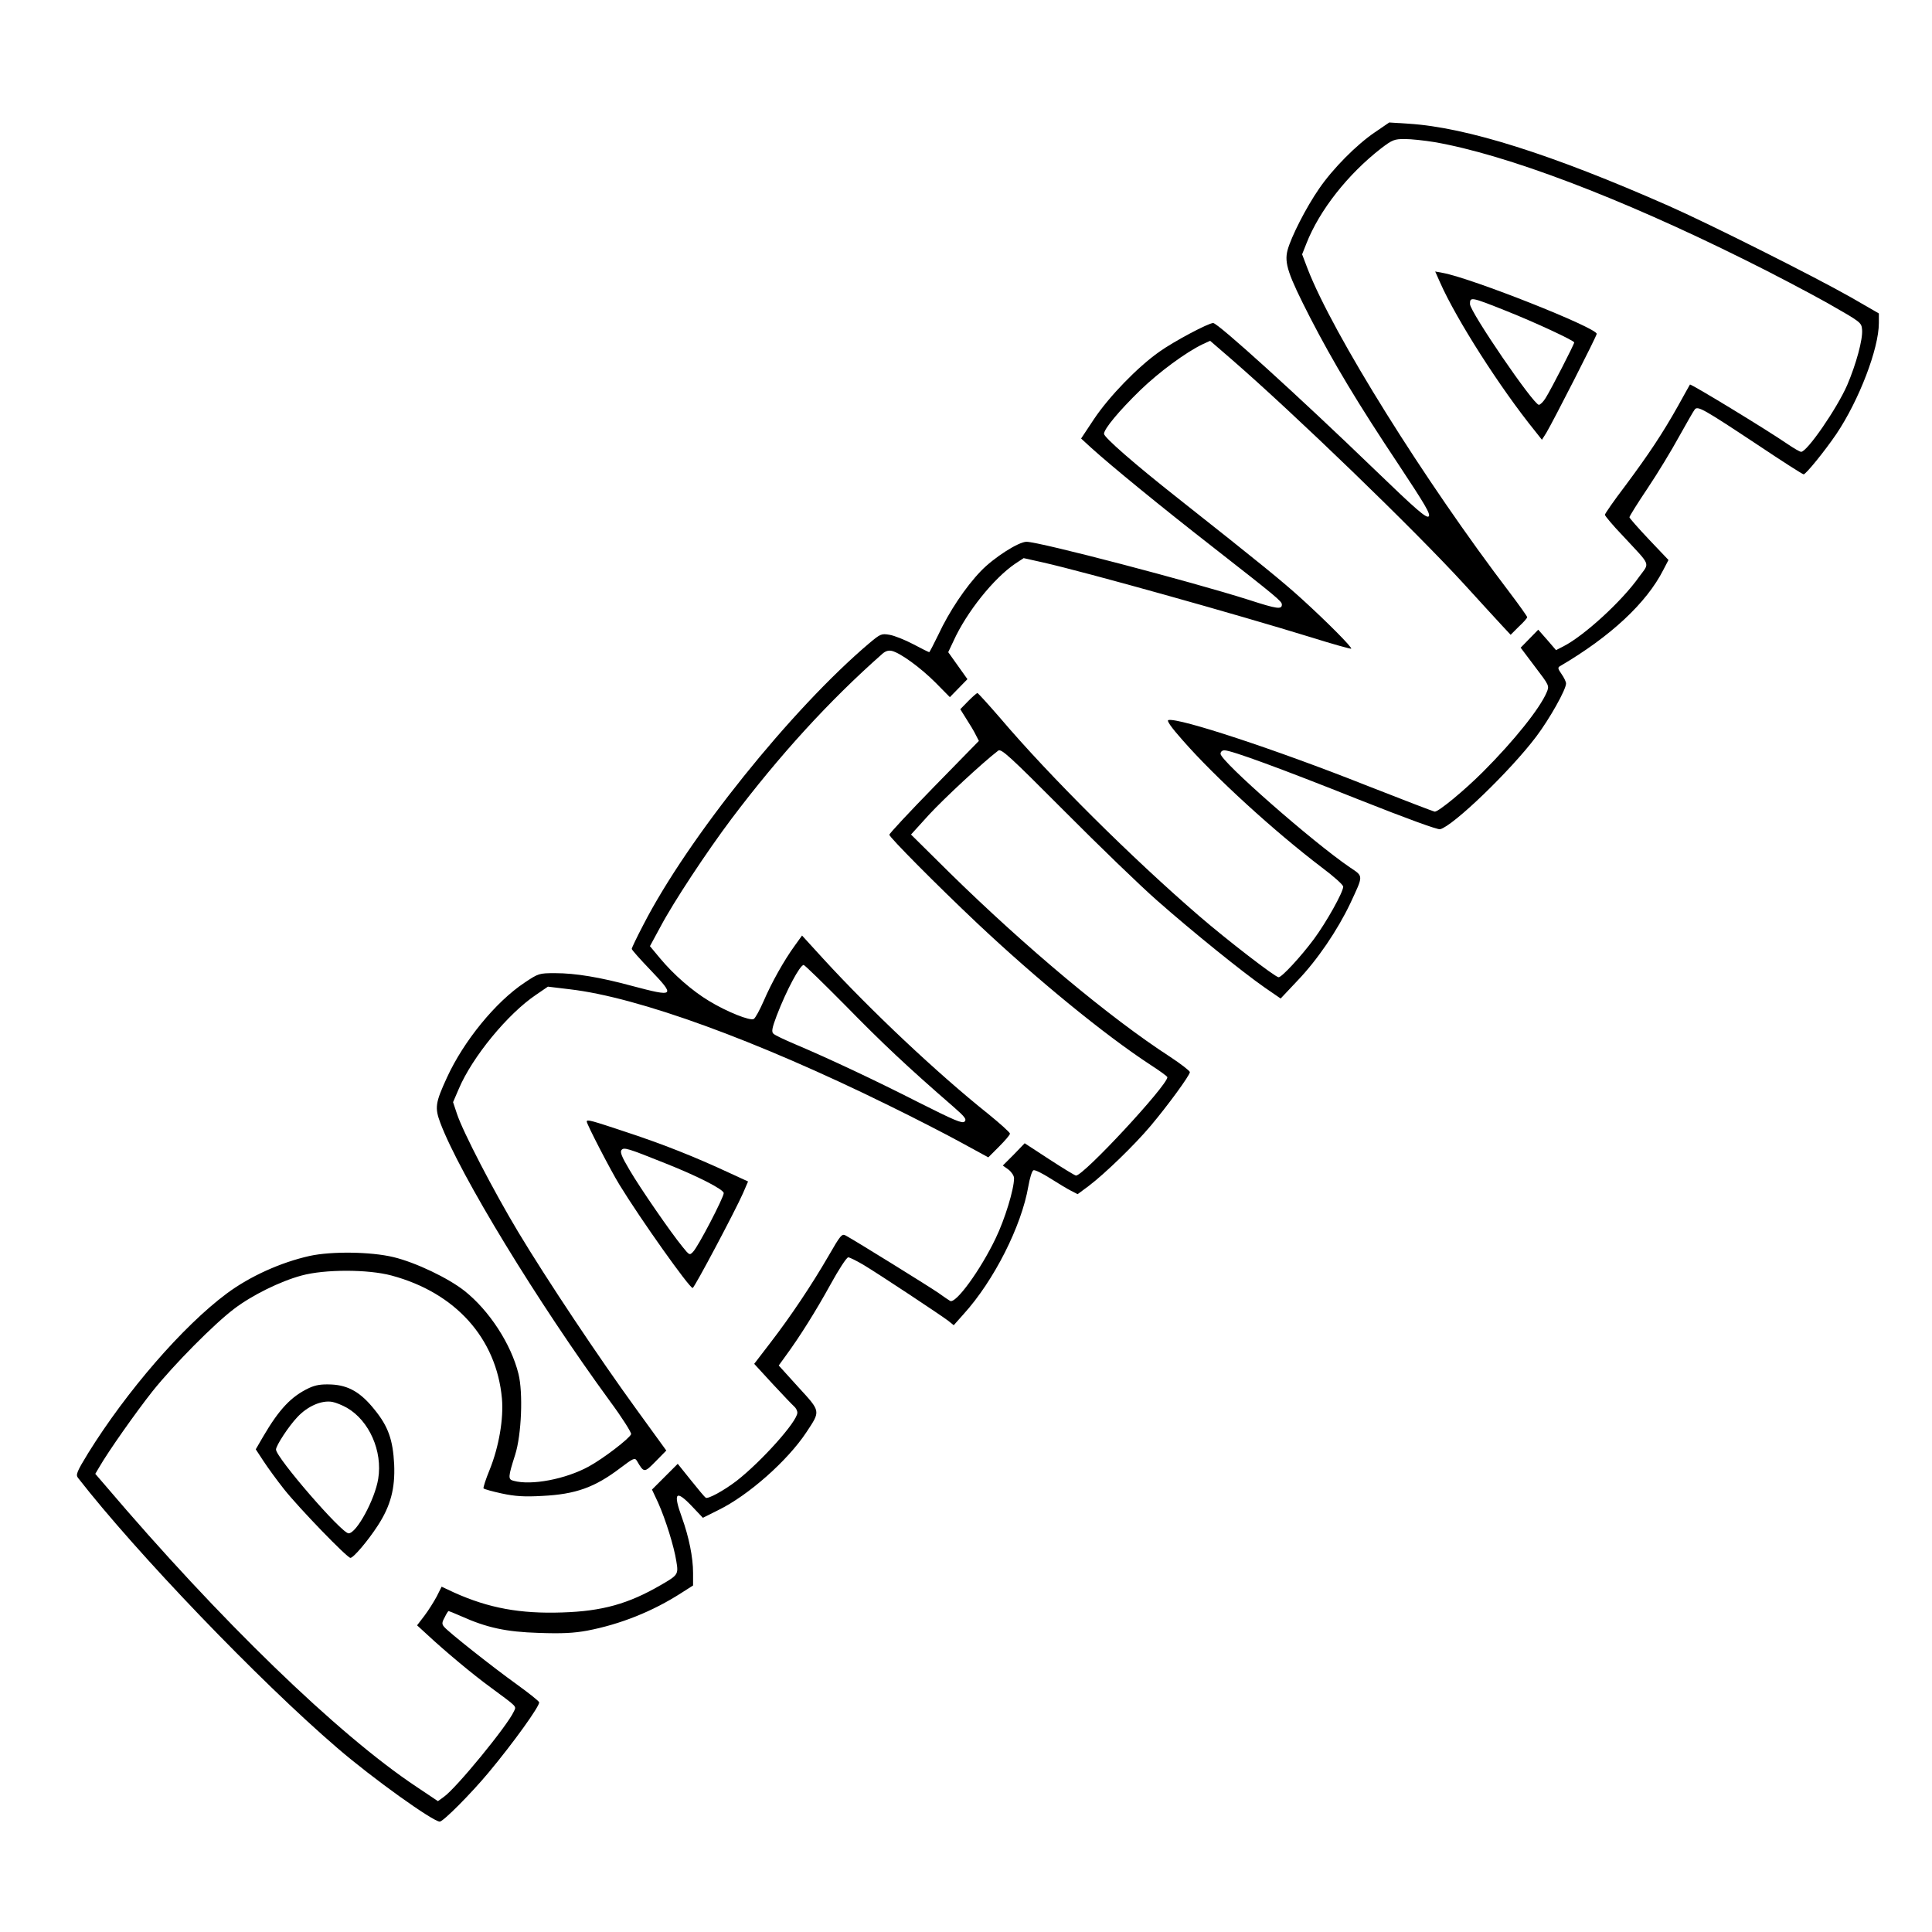 <?xml version="1.0" encoding="UTF-8" standalone="yes"?>
<svg version="1.0" xmlns="http://www.w3.org/2000/svg" width="250mm" height="250mm" viewBox="0 0 945 945" preserveAspectRatio="xMidYMid meet">
  <g transform="translate(0,945) scale(0.1,-0.1)" fill="#000000" stroke="none">
    <path d="M6725 8803 c-90 -61 -206 -178 -273 -276 -63 -91 -136 -234 -154
-300 -17 -64 2 -119 111 -332 112 -217 233 -419 433 -719 129 -195 157 -242
146 -252 -11 -10 -61 33 -263 228 -374 361 -768 718 -791 718 -23 0 -193 -90
-264 -141 -105 -74 -244 -217 -319 -329 l-63 -95 48 -44 c98 -89 345 -291 594
-485 316 -247 340 -267 340 -283 0 -25 -23 -22 -162 23 -280 89 -1024 284
-1087 284 -39 0 -161 -78 -224 -144 -74 -77 -155 -198 -207 -310 -23 -47 -43
-86 -45 -86 -2 0 -37 17 -78 39 -40 21 -92 42 -116 46 -40 7 -45 4 -99 -41
-380 -322 -888 -954 -1106 -1379 -31 -59 -56 -112 -56 -116 0 -5 41 -51 91
-103 124 -130 120 -134 -91 -78 -155 42 -276 62 -374 62 -80 0 -82 -1 -151
-47 -141 -94 -297 -285 -379 -464 -57 -124 -60 -147 -32 -222 95 -252 476
-877 829 -1360 60 -81 106 -154 104 -162 -9 -22 -137 -120 -207 -158 -113 -62
-281 -94 -368 -70 -28 7 -27 18 8 128 31 98 39 303 16 395 -36 146 -143 310
-264 406 -80 63 -239 139 -347 165 -112 27 -304 29 -410 6 -143 -32 -293 -100
-406 -184 -214 -159 -490 -478 -678 -781 -55 -90 -61 -105 -50 -120 287 -369
886 -993 1269 -1322 173 -149 468 -360 501 -360 17 0 153 137 238 239 122 146
254 330 248 345 -3 7 -52 46 -109 87 -117 84 -336 257 -356 282 -11 13 -11 21
3 46 8 17 17 31 19 31 2 0 29 -11 61 -25 127 -57 221 -77 380 -82 114 -4 171
-1 237 11 162 31 320 94 460 184 l58 37 0 62 c0 75 -20 174 -54 269 -45 123
-31 140 48 57 l54 -57 76 38 c147 72 338 241 430 380 70 106 72 100 -39 221
l-96 106 34 47 c69 94 148 220 219 349 40 73 79 133 87 133 7 0 41 -17 75 -37
78 -47 380 -247 415 -274 l26 -21 48 54 c149 164 284 432 317 626 7 40 18 76
25 78 7 3 43 -15 81 -39 38 -24 84 -52 102 -61 l33 -17 54 40 c78 59 224 200
303 294 81 96 192 247 192 263 0 6 -44 40 -97 75 -296 192 -706 535 -1078 900
l-189 187 88 97 c73 79 261 254 338 313 15 12 53 -23 325 -296 169 -170 373
-367 453 -437 170 -150 419 -351 527 -426 l77 -53 82 87 c98 102 196 247 258
377 66 142 66 132 -2 178 -182 124 -632 519 -632 555 0 10 8 17 19 17 34 0
276 -89 660 -242 232 -92 383 -147 395 -144 64 16 345 287 470 453 65 86 146
230 146 260 0 8 -10 29 -22 46 -18 26 -20 32 -7 39 247 145 423 309 505 471
l25 48 -96 101 c-52 55 -95 104 -95 108 0 5 40 69 89 142 49 73 118 187 154
253 37 66 71 126 77 133 15 17 42 2 309 -175 118 -79 218 -143 223 -143 11 0
102 112 160 197 111 165 208 418 208 543 l0 47 -137 79 c-176 100 -691 359
-893 448 -569 251 -985 383 -1270 401 l-95 6 -70 -48z m291 -48 c351 -61 904
-270 1519 -576 132 -65 314 -161 405 -212 163 -93 165 -94 168 -130 4 -47 -29
-168 -73 -271 -51 -116 -196 -326 -225 -326 -7 0 -37 18 -68 39 -105 72 -472
295 -476 290 -1 -2 -28 -49 -58 -104 -77 -137 -143 -236 -259 -392 -55 -72
-99 -136 -99 -141 0 -5 39 -52 88 -103 141 -152 132 -128 79 -201 -84 -119
-268 -287 -369 -339 l-37 -19 -43 50 -44 50 -43 -44 -43 -44 70 -93 c70 -92
71 -93 57 -126 -33 -78 -159 -236 -311 -388 -92 -92 -217 -195 -236 -195 -5 0
-158 59 -339 130 -436 173 -912 330 -964 318 -10 -2 14 -36 69 -98 160 -183
450 -447 680 -622 59 -44 106 -86 106 -95 0 -27 -83 -175 -143 -256 -63 -85
-157 -187 -173 -187 -16 0 -251 181 -389 300 -328 283 -731 683 -973 968 -58
67 -108 122 -111 122 -4 0 -24 -18 -45 -39 l-39 -40 30 -48 c17 -26 38 -61 46
-78 l15 -29 -219 -224 c-120 -123 -219 -229 -219 -235 0 -12 231 -245 430
-433 292 -275 623 -546 848 -693 45 -29 82 -56 82 -60 -1 -41 -409 -481 -447
-481 -5 0 -64 36 -130 79 l-121 79 -53 -55 -54 -54 28 -20 c15 -12 27 -30 27
-42 0 -54 -45 -201 -90 -294 -74 -155 -196 -323 -223 -306 -7 4 -32 21 -57 39
-40 28 -406 255 -454 281 -18 10 -26 0 -84 -101 -83 -143 -184 -294 -284 -424
l-79 -103 90 -98 c50 -54 98 -104 106 -111 8 -7 15 -20 15 -30 0 -43 -177
-240 -298 -334 -63 -48 -139 -89 -150 -82 -4 2 -37 41 -72 85 l-65 81 -63 -63
-63 -63 30 -64 c37 -83 78 -215 89 -286 11 -65 9 -68 -76 -117 -158 -92 -287
-128 -482 -134 -205 -7 -359 21 -528 97 l-62 29 -24 -48 c-14 -26 -41 -69 -60
-94 l-36 -47 48 -44 c89 -83 227 -198 311 -259 135 -100 127 -91 114 -119 -32
-70 -281 -374 -342 -417 l-29 -21 -103 69 c-386 256 -968 821 -1523 1474 l-50
58 19 32 c44 77 181 271 261 372 104 130 301 329 399 403 88 67 226 135 330
163 113 31 325 31 440 0 313 -84 513 -307 540 -601 9 -99 -15 -238 -60 -349
-19 -46 -32 -87 -30 -91 3 -4 43 -15 89 -25 65 -14 111 -17 198 -12 163 8 257
41 384 138 61 46 69 50 79 34 35 -60 36 -60 92 -3 l52 53 -145 200 c-184 253
-440 637 -580 870 -120 200 -270 489 -299 577 l-19 57 28 65 c66 156 240 368
379 461 l57 39 108 -13 c334 -39 911 -249 1557 -567 127 -62 288 -145 359
-184 l130 -71 53 53 c29 29 53 57 53 63 0 6 -48 49 -107 97 -247 197 -573 504
-805 757 l-105 115 -36 -50 c-51 -70 -113 -180 -152 -271 -19 -43 -40 -82 -48
-87 -17 -11 -132 35 -219 88 -83 50 -173 129 -239 208 l-50 60 52 96 c63 119
226 366 347 527 234 310 477 577 739 808 15 13 30 17 46 13 41 -10 139 -81
213 -155 l70 -71 43 44 43 44 -47 66 -47 66 26 55 c64 141 197 307 302 378
l41 27 94 -21 c212 -48 941 -252 1314 -367 105 -33 192 -57 194 -55 7 5 -116
129 -239 241 -98 89 -200 172 -606 493 -217 171 -364 300 -364 317 0 24 74
113 178 214 92 89 223 185 304 224 l37 17 103 -89 c309 -268 894 -833 1141
-1103 78 -86 161 -176 184 -201 l42 -45 40 40 c23 21 41 42 41 46 0 4 -39 59
-86 121 -416 546 -865 1265 -988 1583 l-27 71 21 53 c64 163 203 339 365 465
55 42 65 46 116 46 31 0 96 -7 145 -15z m-2878 -4226 c175 -179 300 -297 526
-493 56 -49 65 -61 54 -72 -11 -11 -50 6 -223 93 -218 111 -442 216 -605 285
-52 22 -101 45 -107 52 -10 9 -7 27 16 88 48 125 114 248 132 248 5 0 98 -91
207 -201z"/>
    <path d="M7044 8068 c80 -181 294 -516 464 -726 l34 -43 21 33 c33 55 247 474
247 485 0 30 -611 272 -752 298 l-38 7 24 -54z m324 -139 c141 -56 332 -145
332 -154 0 -9 -114 -231 -140 -272 -11 -18 -26 -33 -33 -33 -26 0 -337 455
-337 493 0 36 5 35 178 -34z"/>
    <path d="M2870 3964 c0 -13 118 -241 160 -309 104 -170 342 -505 358 -505 8 0
208 377 246 463 l25 58 -87 40 c-176 82 -331 143 -504 200 -177 59 -198 65
-198 53z m384 -204 c159 -63 286 -128 286 -146 0 -21 -125 -262 -150 -287 -17
-18 -18 -17 -52 25 -58 71 -207 287 -259 376 -38 64 -47 87 -39 97 12 14 27
10 214 -65z"/>
    <path d="M1512 2661 c-87 -41 -146 -103 -225 -238 l-36 -62 38 -58 c21 -32 66
-94 101 -138 73 -92 308 -335 324 -335 15 0 86 84 134 158 63 97 85 182 80
299 -6 120 -29 186 -96 268 -67 84 -127 119 -211 123 -50 2 -76 -2 -109 -17z
m185 -97 c109 -63 175 -212 153 -347 -16 -101 -106 -267 -145 -267 -34 0 -355
371 -355 410 0 19 62 114 104 158 50 54 119 84 171 75 17 -3 49 -16 72 -29z"/>
  </g>
</svg>